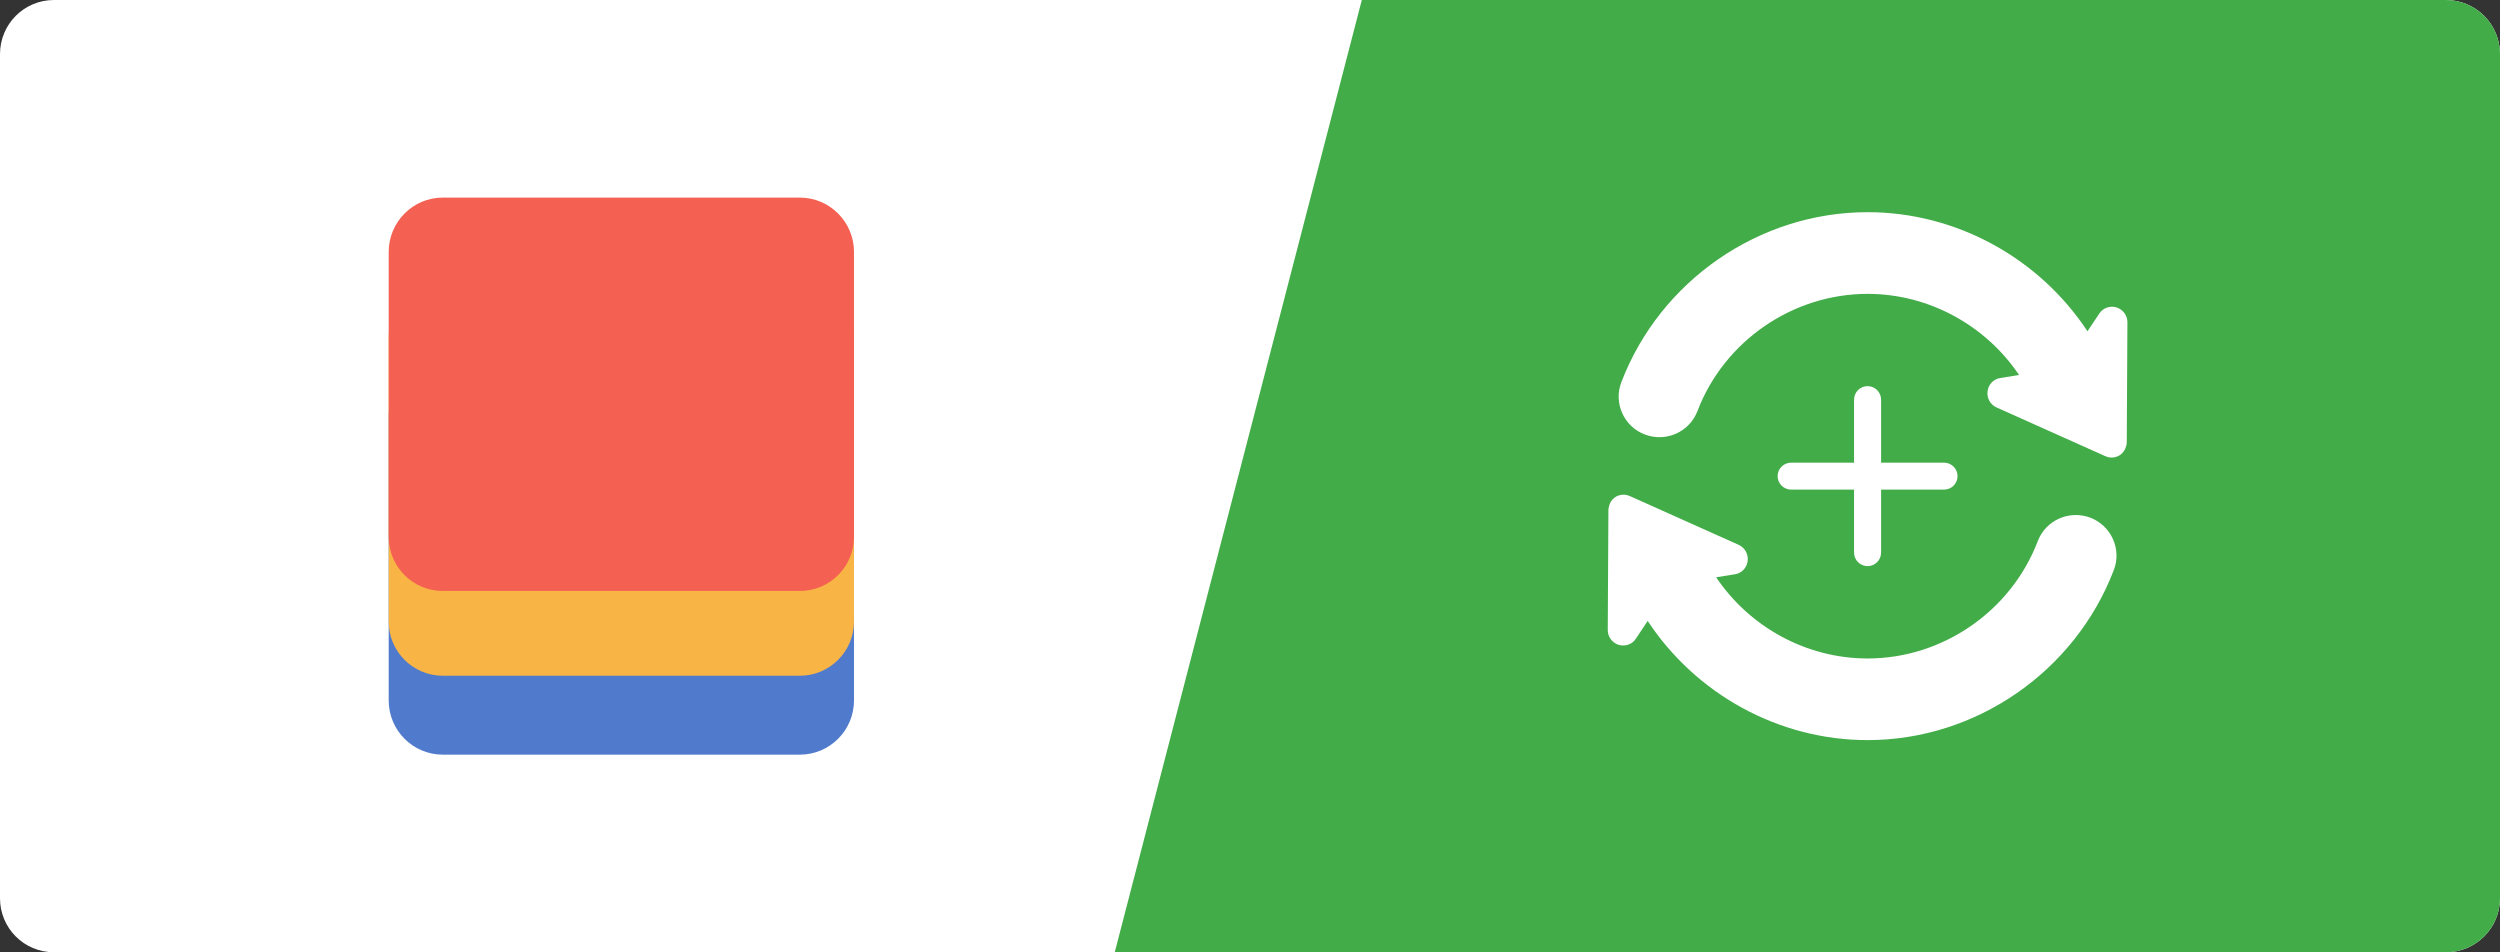 <?xml version="1.0" encoding="UTF-8"?>
<!-- Generator: Adobe Illustrator 16.0.0, SVG Export Plug-In . SVG Version: 6.00 Build 0)  -->
<!DOCTYPE svg PUBLIC "-//W3C//DTD SVG 1.1//EN" "http://www.w3.org/Graphics/SVG/1.1/DTD/svg11.dtd">
<svg version="1.1" id="Layer_1" xmlns="http://www.w3.org/2000/svg" xmlns:xlink="http://www.w3.org/1999/xlink" x="0px" y="0px" width="86.605px" height="32.988px" viewBox="0 0 86.605 32.988" enable-background="new 0 0 86.605 32.988" xml:space="preserve">
<rect x="0" y="0" width="86.605" height="32.988" fill="#333333" stroke="none"/>
<g>
	<path fill="#FFFFFF" d="M86.605,31.116c0,1.038-0.842,1.872-1.877,1.872H1.871C0.833,32.988,0,32.154,0,31.116V1.877   C0,0.837,0.833,0,1.871,0h82.857c1.035,0,1.877,0.837,1.877,1.877V31.116z"/>
	<path fill="#42AC48" d="M38.617,32.988h46.111c1.035,0,1.877-0.834,1.877-1.872V1.877c0-1.04-0.842-1.877-1.877-1.877H47.176   L38.617,32.988z"/>
	<path fill="#507BCC" d="M29.584,24.266c0,1.033-0.839,1.877-1.877,1.877H15.34c-1.039,0-1.875-0.844-1.875-1.877v-9.868   c0-1.039,0.836-1.876,1.875-1.876h12.367c1.038,0,1.877,0.837,1.877,1.876V24.266z"/>
	<path fill="#F8B445" d="M29.584,21.532c0,1.033-0.839,1.877-1.877,1.877H15.34c-1.039,0-1.875-0.844-1.875-1.877v-9.868   c0-1.039,0.836-1.876,1.875-1.876h12.367c1.038,0,1.877,0.837,1.877,1.876V21.532z"/>
	<path fill="#F46152" d="M29.584,18.595c0,1.037-0.839,1.877-1.877,1.877H15.34c-1.039,0-1.875-0.84-1.875-1.877V8.728   c0-1.037,0.836-1.883,1.875-1.883h12.367c1.038,0,1.877,0.846,1.877,1.883V18.595z"/>
	<g>
		<path fill="#FFFFFF" d="M67.345,16.027h-2.18v-2.18c0-0.26-0.211-0.471-0.47-0.471c-0.256,0-0.467,0.211-0.467,0.471v2.18h-2.178    c-0.259,0-0.47,0.21-0.47,0.467c0,0.258,0.211,0.467,0.47,0.467h2.178v2.179c0,0.262,0.211,0.472,0.467,0.472    c0.259,0,0.47-0.21,0.47-0.472v-2.179h2.18c0.259,0,0.468-0.209,0.468-0.467C67.813,16.237,67.604,16.027,67.345,16.027z"/>
		<g>
			<g transform="translate(50 50) scale(0.69 0.69) rotate(0) translate(-50 -50)">
				<g>
					<path fill="#FFFFFF" d="M83.799-7.03c-0.335-0.102-0.689,0.032-0.869,0.313l-0.59,0.885c-2.413-3.661-6.57-5.979-11.038-5.979       c-5.439,0-10.41,3.435-12.362,8.527c-0.408,1.045,0.121,2.239,1.185,2.638c1.054,0.394,2.231-0.123,2.636-1.186       c1.344-3.516,4.784-5.878,8.541-5.878c3.071,0,5.924,1.579,7.602,4.072l-0.943,0.153c-0.33,0.051-0.594,0.314-0.637,0.66       c-0.048,0.331,0.125,0.664,0.439,0.812l5.463,2.448c0.009,0,0.01,0.001,0.013,0.001c0.099,0.05,0.204,0.073,0.317,0.073       c0.345,0,0.635-0.231,0.718-0.559c0.031-0.072,0.038-0.151,0.038-0.225l0.033-6.01C84.348-6.622,84.12-6.928,83.799-7.03z"/>
					<path fill="#FFFFFF" d="M82.476,3.524c-1.057-0.393-2.233,0.127-2.636,1.19c-1.345,3.516-4.784,5.882-8.539,5.882       c-3.073,0-5.926-1.579-7.604-4.076l0.944-0.153c0.33-0.051,0.593-0.31,0.638-0.662c0.045-0.328-0.129-0.662-0.443-0.811       l-5.462-2.448h-0.011c-0.102-0.051-0.204-0.074-0.32-0.074c-0.342,0-0.637,0.229-0.718,0.559       c-0.027,0.072-0.037,0.149-0.037,0.222l-0.033,6.012c-0.006,0.338,0.224,0.644,0.546,0.746       c0.337,0.098,0.691-0.028,0.869-0.315l0.59-0.885c2.413,3.664,6.568,5.983,11.039,5.983c5.439,0,10.408-3.435,12.36-8.53       C84.068,5.122,83.54,3.926,82.476,3.524z"/>
				</g>
			</g>
		</g>
	</g>
</g>
</svg>